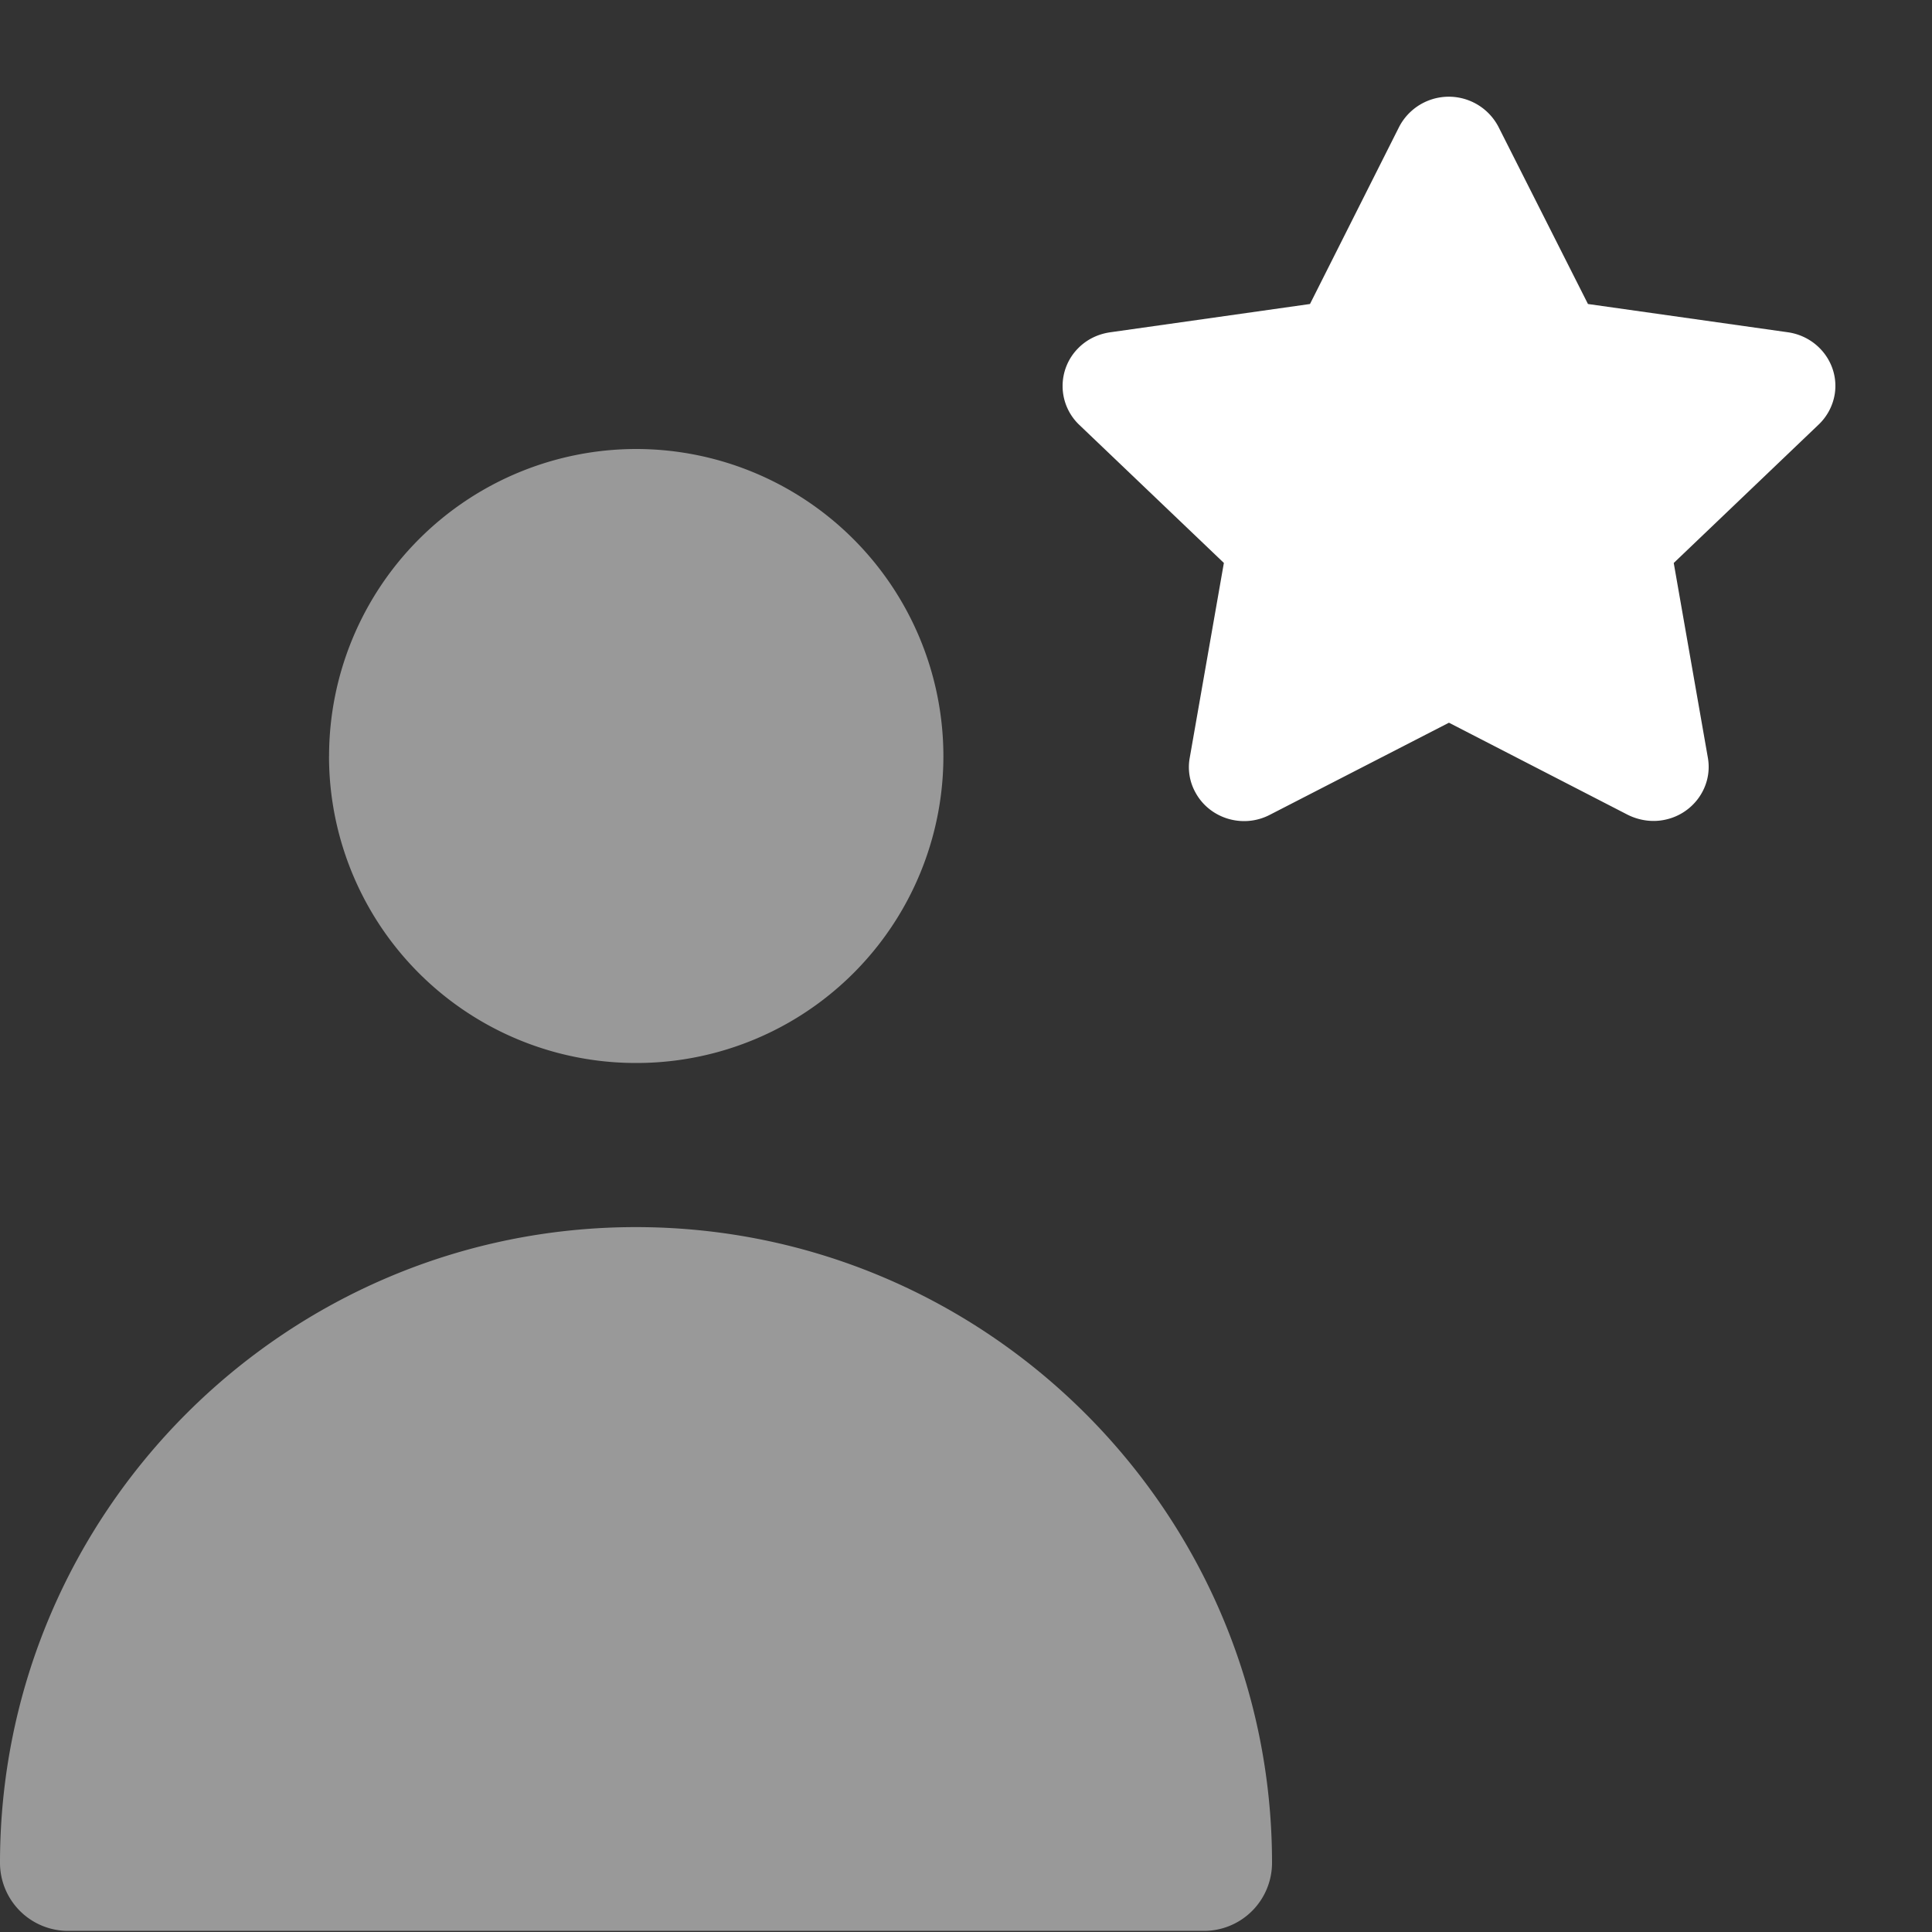 <?xml version="1.0" encoding="UTF-8"?> <svg xmlns="http://www.w3.org/2000/svg" width="40" height="40" fill="none"><rect width="100%" height="100%" fill="#333333" stroke="none"/><g opacity=".5" fill="#fff"><path d="M6.813 15.656a6.365 6.365 0 0 1 6.359-6.36 6.365 6.365 0 0 1 6.36 6.36 6.353 6.353 0 0 1-6.36 6.352 6.353 6.353 0 0 1-6.36-6.352ZM26.336 38.57a1.41 1.41 0 0 1-1.406 1.407H1.406A1.41 1.41 0 0 1 0 38.57c0-7.258 5.906-13.164 13.164-13.164s13.172 5.907 13.172 13.164Z"></path></g><path d="m37.645 8.798-2.992 2.858.706 4.029c.109.61-.312 1.19-.93 1.295-.247.044-.508 0-.731-.112l-3.699-1.905-3.705 1.905c-.56.293-1.254.081-1.547-.467a1.08 1.08 0 0 1-.114-.716l.706-4.03-2.992-2.857a1.11 1.11 0 0 1-.025-1.588c.178-.181.407-.293.662-.33l4.138-.586 1.846-3.668a1.159 1.159 0 0 1 2.056 0l1.853 3.668 4.137.585c.624.088 1.064.654.974 1.27a1.12 1.12 0 0 1-.343.649Z" fill="#fff"></path></svg> 